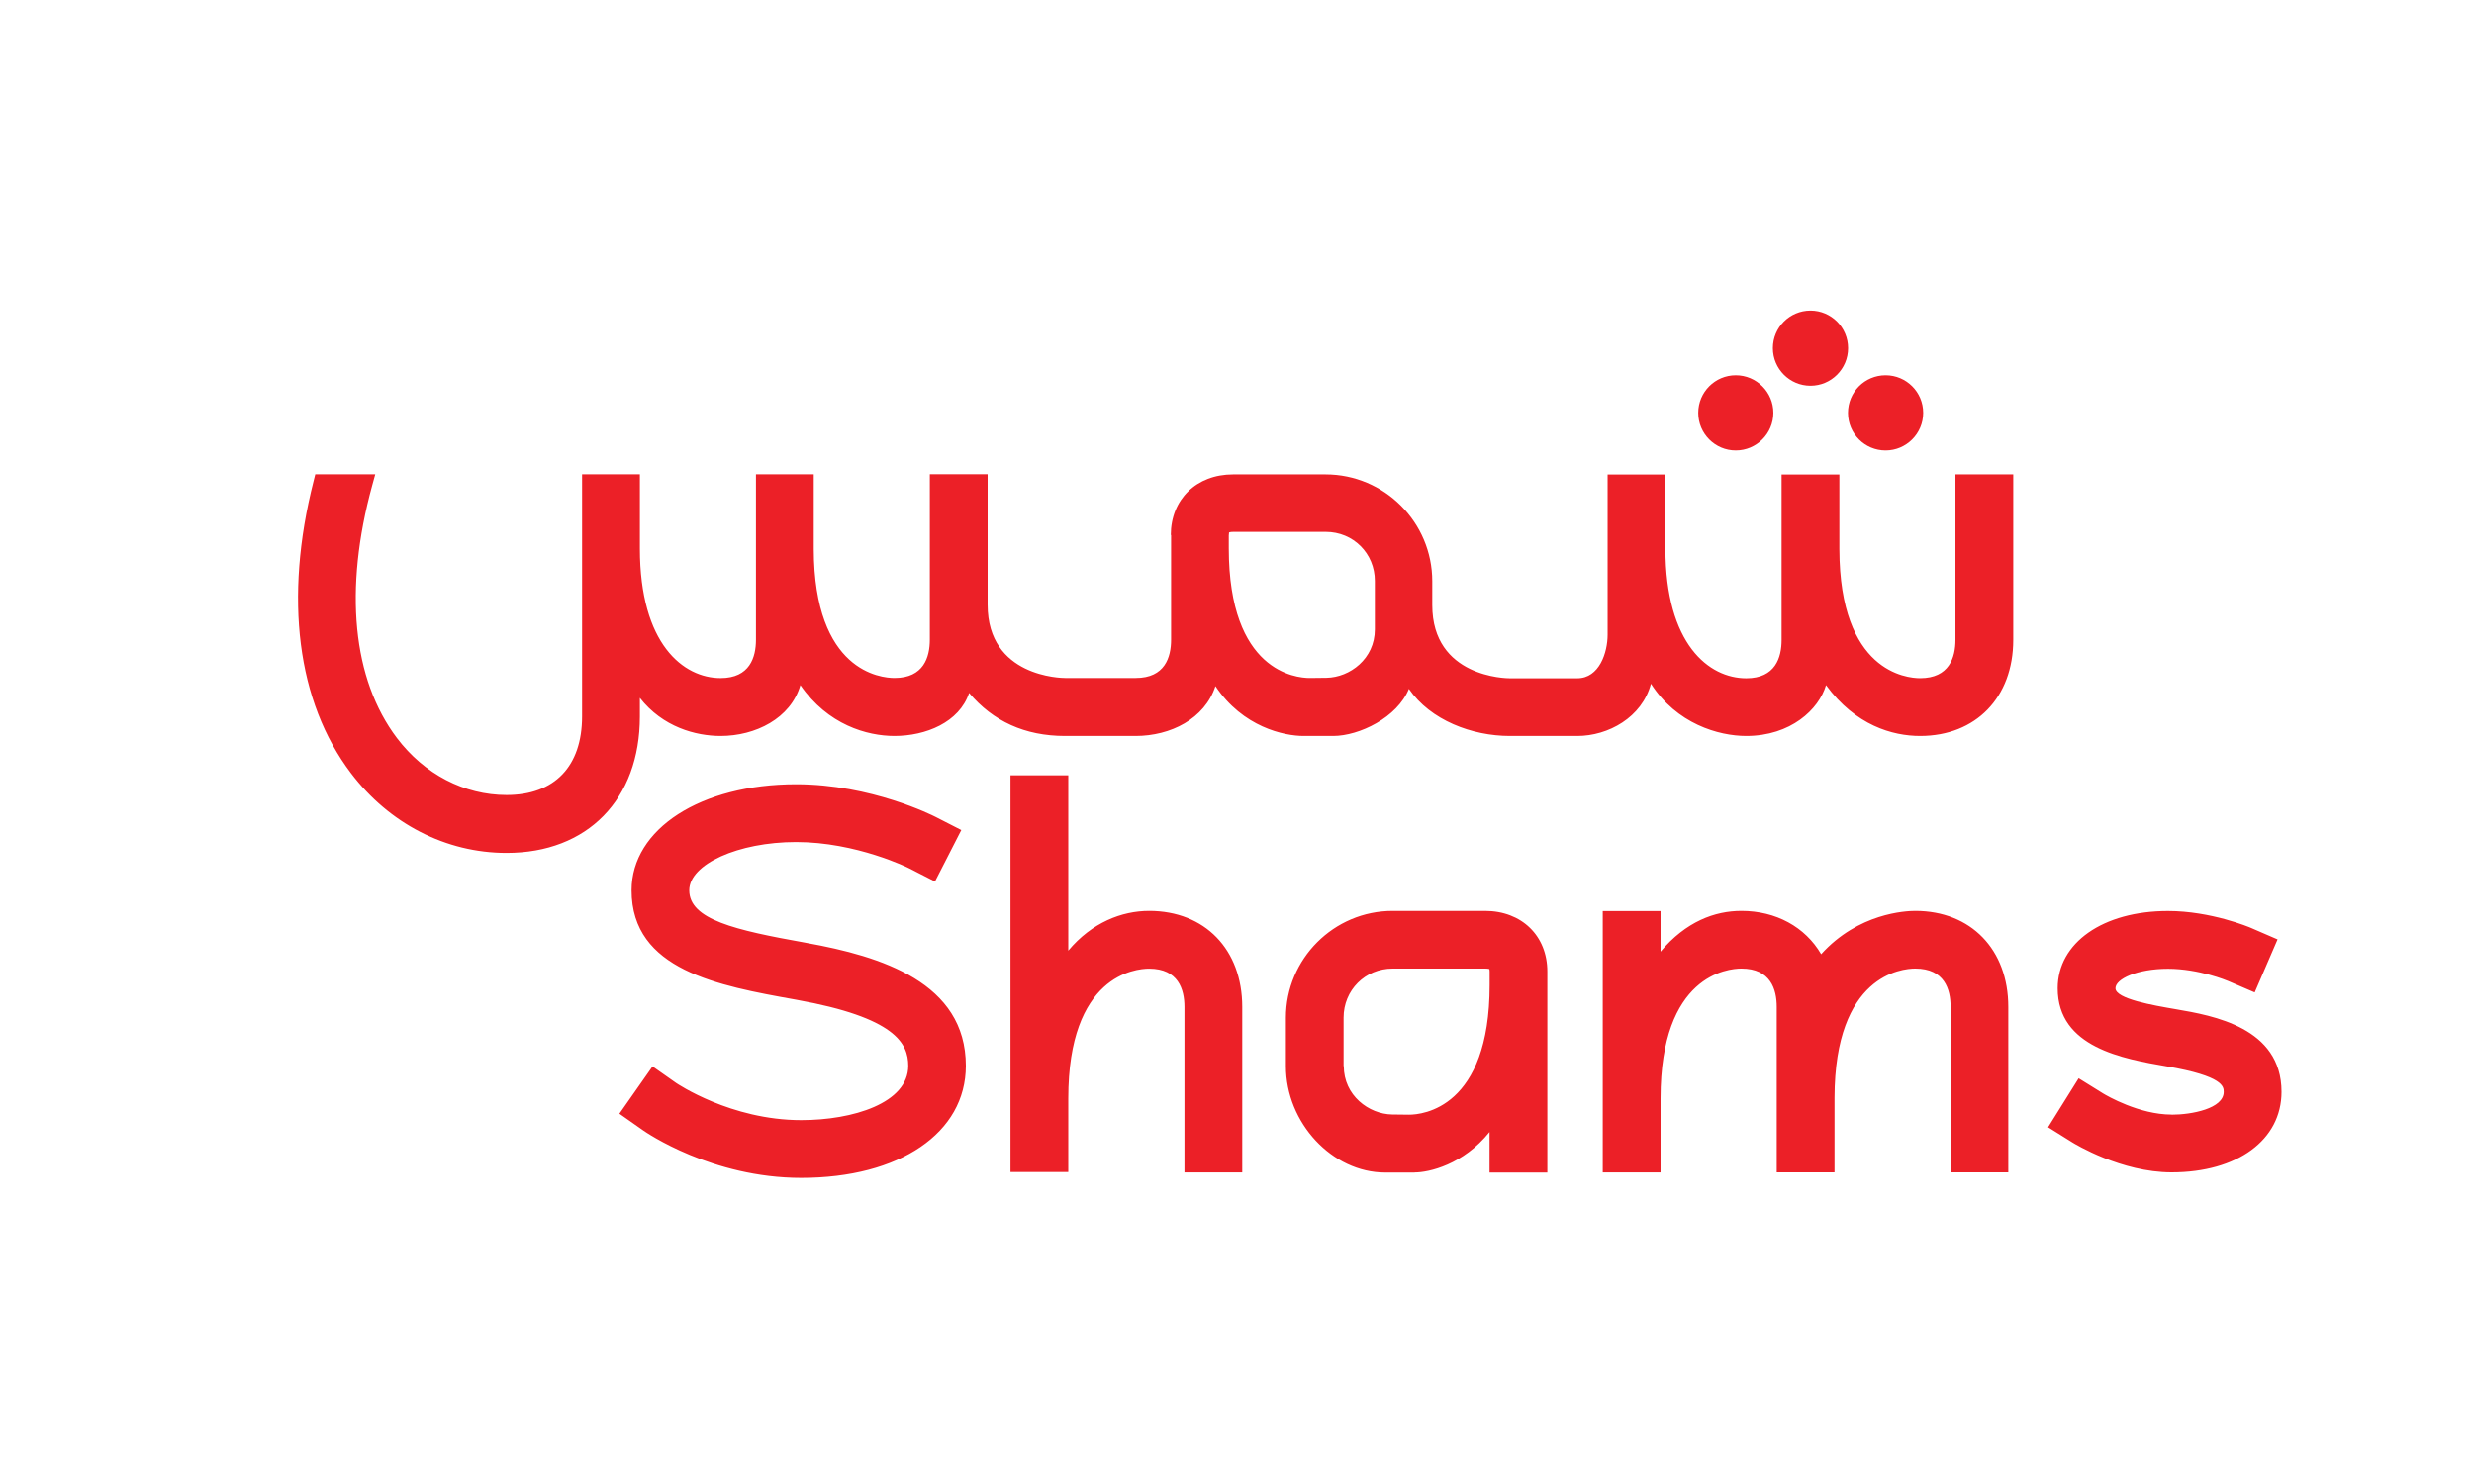 <?xml version="1.0" encoding="UTF-8"?> <svg xmlns="http://www.w3.org/2000/svg" id="Layer_1" viewBox="0 0 250 150"><defs><style>.cls-1{fill:#ec2027;}</style></defs><path class="cls-1" d="M175.4,37.93c-2.09,0-3.79,1.7-3.79,3.8s1.7,3.8,3.79,3.8c2.09,0,3.8-1.7,3.8-3.8,0-2.09-1.7-3.8-3.8-3.8ZM182.95,38.99c2.09,0,3.8-1.7,3.8-3.8,0-2.09-1.7-3.8-3.8-3.8s-3.8,1.7-3.8,3.8c0,2.09,1.7,3.8,3.8,3.8ZM190.54,45.53c2.09,0,3.8-1.7,3.8-3.8s-1.7-3.8-3.8-3.8-3.8,1.7-3.8,3.8,1.7,3.8,3.8,3.8ZM202.94,118.51v-16.73c0-5.81-3.78-9.71-9.4-9.71-.96,0-5.76.22-9.51,4.38-1.61-2.76-4.57-4.38-8.06-4.38-2.7,0-5.6,1.08-8.17,4.12v-4.1h-5.84v26.42h5.84v-7.5c0-12.47,6.81-13.11,8.17-13.11,2.95,0,3.57,2.1,3.57,3.87v16.73h5.84v-7.56c.03-12.41,6.81-13.04,8.16-13.04,2.95,0,3.57,2.1,3.57,3.87v16.73h5.84ZM118.34,54.06v10.6c0,1.76-.62,3.87-3.57,3.87h-7.14c-.32,0-7.83-.08-7.83-7.4v-13.2h-5.84v16.73c0,1.76-.62,3.87-3.57,3.87-1.36,0-8.13-.63-8.16-13.03v-7.56h-5.84v16.73c0,1.76-.62,3.87-3.57,3.87-3.76,0-8.16-3.43-8.16-13.09v-7.51h-5.84v24.47c0,5.05-2.78,7.95-7.63,7.95-4.27,0-8.31-2.1-11.08-5.76-4.49-5.94-5.38-15.01-2.5-25.53l.31-1.13h-6.06l-.17.68c-3.01,11.85-1.67,22.33,3.76,29.51,3.88,5.13,9.62,8.08,15.74,8.08,8.18,0,13.47-5.41,13.47-13.79v-1.88c2.31,2.95,5.64,3.85,8.16,3.85,3.5,0,7.08-1.76,8.06-5.14,2.77,4.02,6.74,5.14,9.51,5.14,3.14,0,6.54-1.36,7.54-4.35,2.41,2.86,5.63,4.35,9.69,4.35h7.14c3.5,0,6.98-1.72,8.06-5.04,2.77,4.15,6.95,5.04,8.9,5.04h3c2.63,0,6.48-1.87,7.65-4.76,2.18,3.18,6.39,4.76,10.2,4.76h6.82c3.11,0,6.54-1.87,7.44-5.28,2.59,4.05,6.83,5.28,9.63,5.28,4.49,0,7.34-2.68,8.06-5.14,2.98,4.08,6.73,5.14,9.51,5.14,5.63,0,9.41-3.9,9.41-9.71v-16.73h-5.84v16.73c0,1.76-.62,3.87-3.57,3.87-1.36,0-8.13-.63-8.16-13.03v-7.56h-5.84v16.73c0,1.76-.62,3.87-3.57,3.87-3.77,0-8.17-3.43-8.17-13.11v-7.49h-5.84v16.2c0,1.77-.82,4.4-3.07,4.4h-6.82c-.32,0-7.83-.08-7.83-7.4v-2.41c0-5.96-4.84-10.8-10.79-10.8h-9.33c-3.71,0-6.3,2.53-6.3,6.14ZM124.18,54.06c0-.19.02-.24.02-.24h0s.1-.06.44-.06h9.33c2.78,0,4.96,2.18,4.96,4.96v4.9c0,2.97-2.53,4.85-4.88,4.89l-1.71.02c-1.36,0-8.17-.63-8.17-13.11v-1.36ZM80.96,113.22c-7.12,0-12.58-3.72-12.63-3.75l-2.39-1.68-3.35,4.78,2.39,1.68c.28.2,6.96,4.81,15.98,4.81,9.96,0,16.64-4.55,16.64-11.33,0-8.44-8.59-11.07-16.08-12.42l-.15-.03c-7.08-1.27-11.72-2.33-11.72-5.29,0-2.64,4.95-4.88,10.8-4.88,6.1,0,11.38,2.63,11.43,2.66l2.6,1.33,2.66-5.2-2.6-1.33c-.26-.13-6.5-3.3-14.09-3.3-9.64,0-16.63,4.51-16.63,10.72,0,8.07,8.78,9.65,16.53,11.04l.16.03c9.93,1.79,11.27,4.38,11.27,6.67,0,3.77-5.6,5.49-10.81,5.49ZM219.44,112.66c-3.27,0-6.55-1.91-6.91-2.13l-2.48-1.54-3.09,4.95,2.48,1.55c.2.12,4.91,3.01,10,3.01,6.65,0,11.11-3.27,11.11-8.14,0-6.51-6.94-7.71-10.67-8.35-2.28-.39-6.11-1.05-6.11-2.12,0-.93,2.18-1.97,5.31-1.97s5.96,1.19,6.08,1.24l2.68,1.15,2.31-5.36-2.68-1.16c-.16-.07-4.06-1.71-8.39-1.71-6.57,0-11.15,3.21-11.15,7.81,0,5.99,6.62,7.13,11,7.89,5.78.99,5.78,2.07,5.78,2.59,0,1.68-3.23,2.3-5.27,2.3ZM116.12,92.07c-2.75,0-5.79,1.17-8.17,4.02v-17.72h-5.84v40.1h5.84v-7.45c0-12.47,6.8-13.11,8.17-13.11,2.95,0,3.57,2.1,3.57,3.87v16.73h5.84v-16.73c0-5.81-3.78-9.71-9.41-9.71ZM142.96,118.51c1.43,0,4.9-.78,7.56-4.09v4.1h5.84v-20.31c0-3.62-2.59-6.14-6.3-6.14h-9.33c-5.95,0-10.79,4.85-10.79,10.8v4.9c0,5.72,4.68,10.75,10.03,10.75h3ZM135.77,107.76v-4.9c0-2.78,2.18-4.96,4.96-4.96h9.33c.33,0,.43.05.44.05,0,0,.03.06.03.25v1.36c0,12.47-6.8,13.11-8.15,13.11l-1.71-.02c-2.35-.04-4.88-1.92-4.88-4.89Z"></path></svg> 